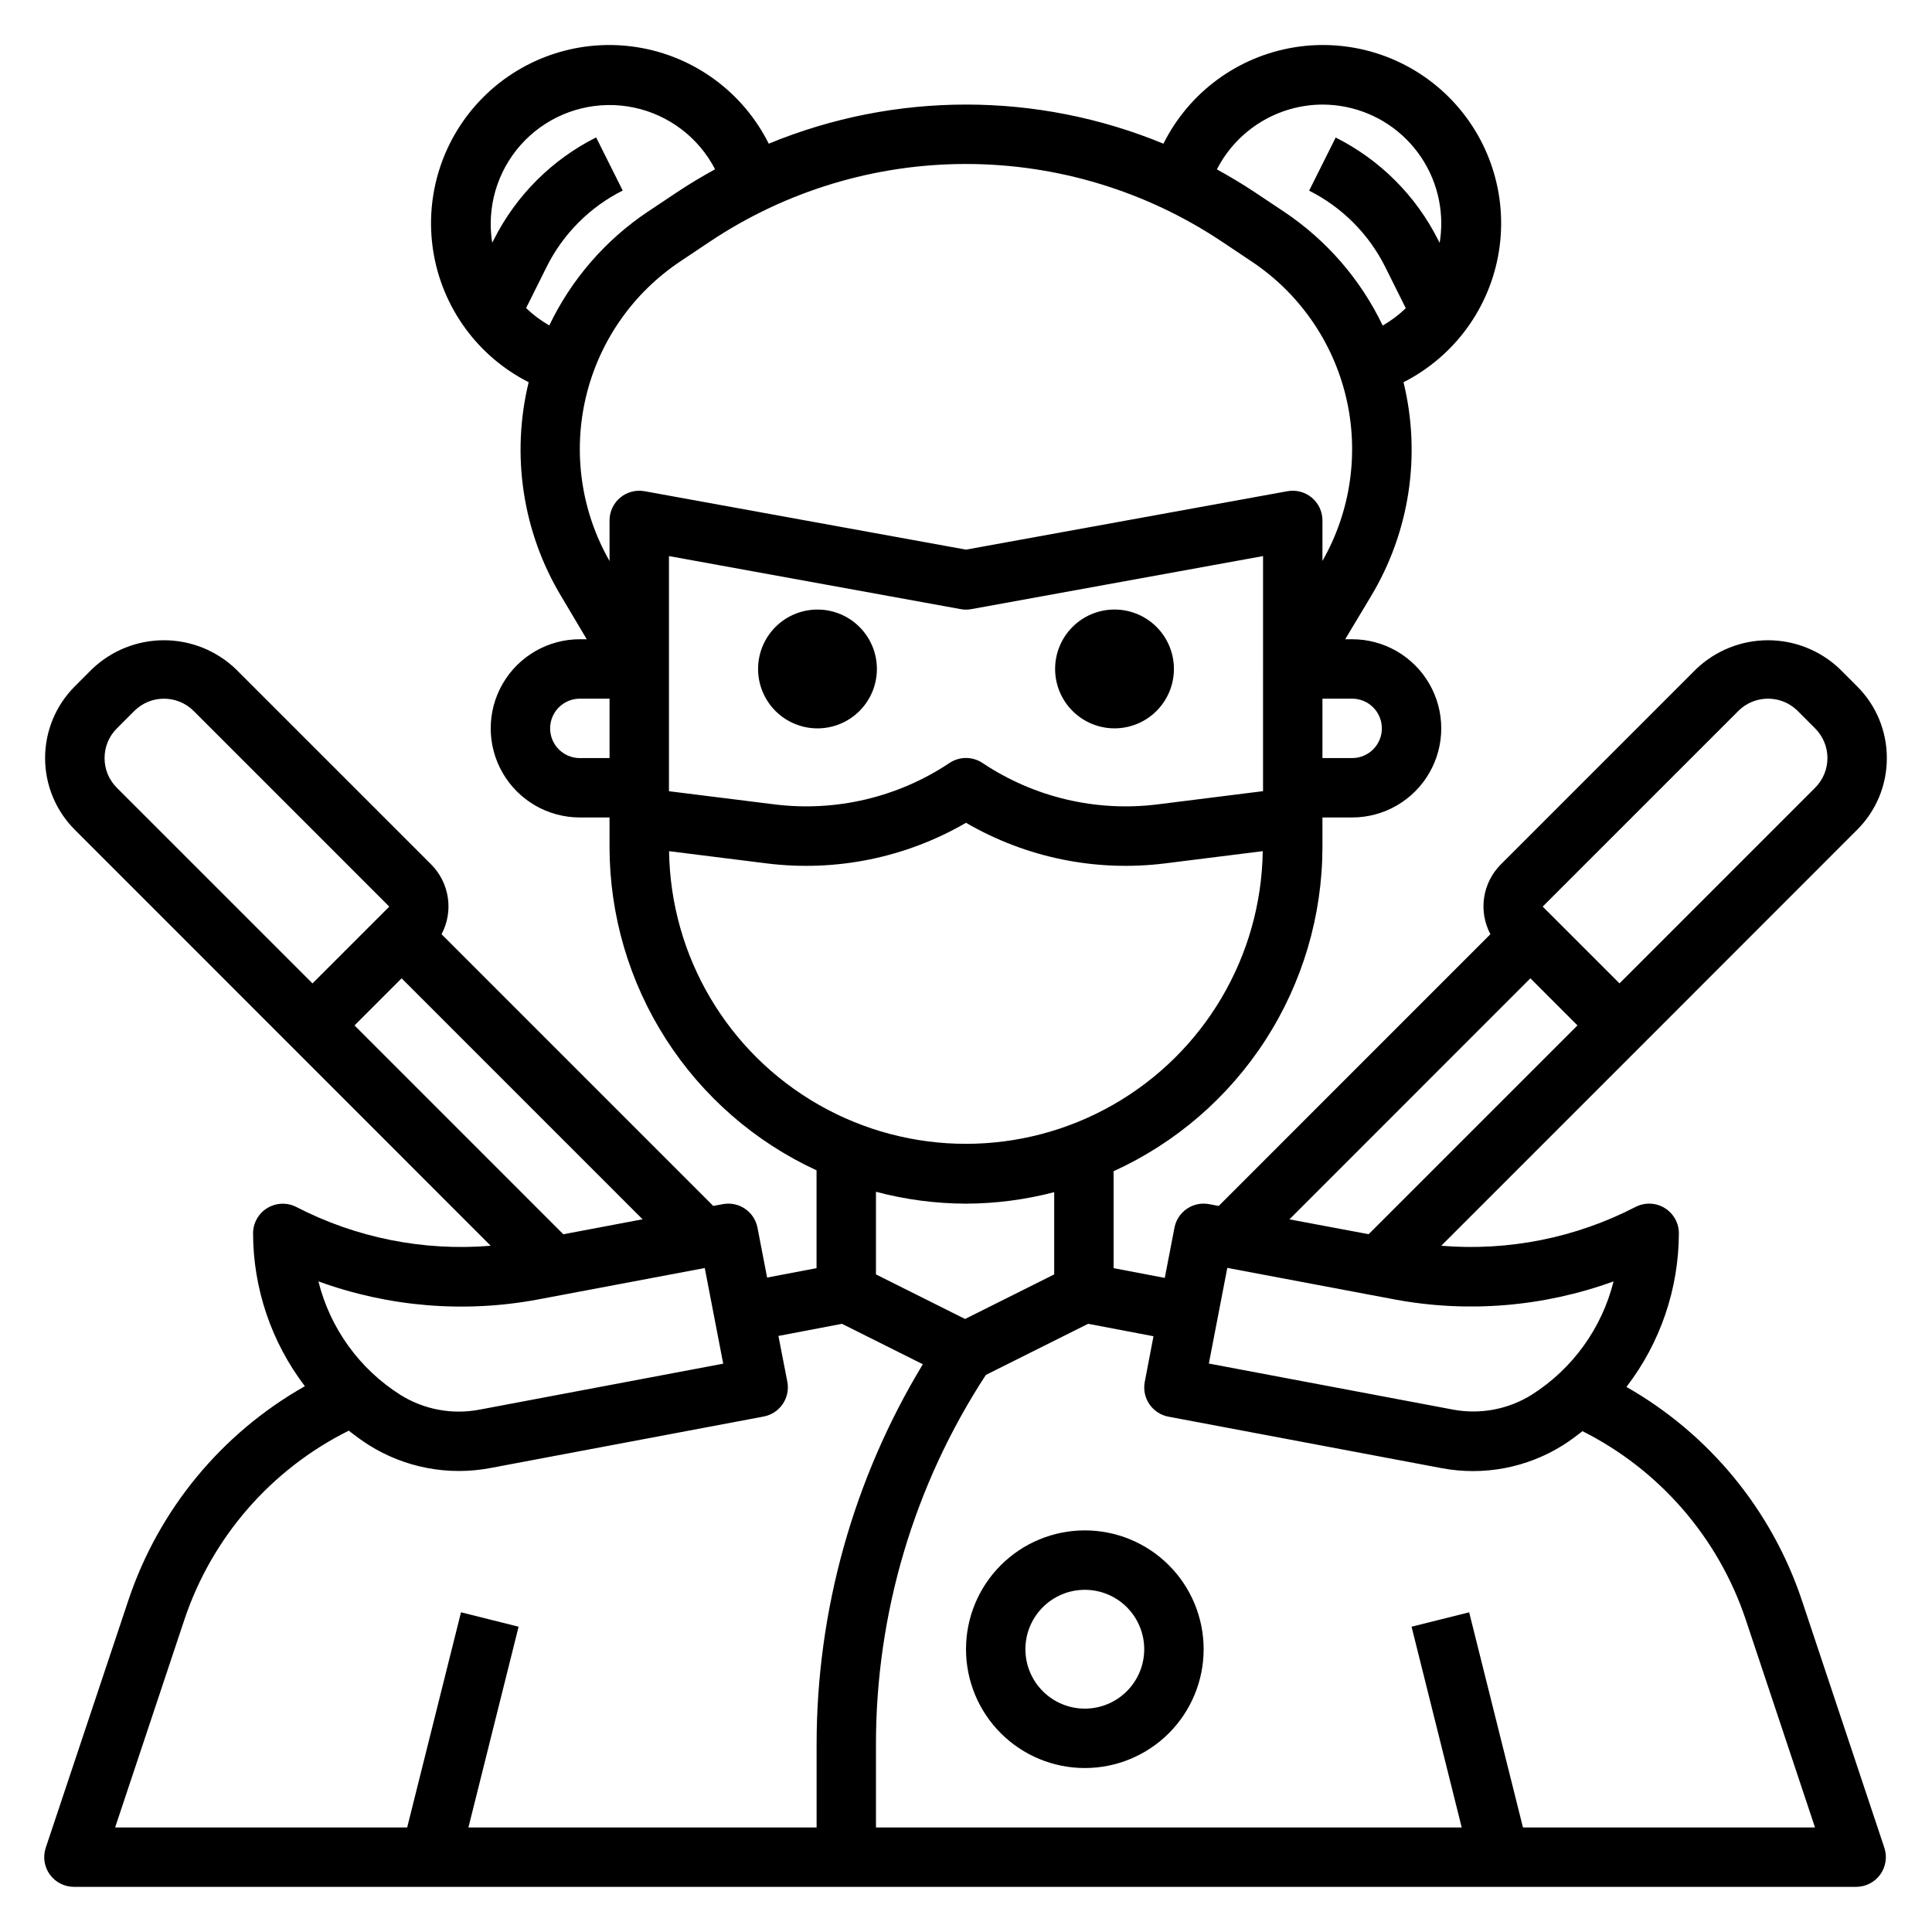 <?xml version="1.0" encoding="UTF-8"?>
<!-- Uploaded to: SVG Find, www.svgrepo.com, Generator: SVG Find Mixer Tools -->
<svg fill="#000000" width="800px" height="800px" version="1.1" viewBox="144 144 512 512" xmlns="http://www.w3.org/2000/svg">
 <g>
  <path d="m360.64 305.54c-4.176 0-8.18 1.656-11.133 4.609-2.949 2.953-4.609 6.957-4.609 11.133 0 4.176 1.66 8.18 4.609 11.133 2.953 2.953 6.957 4.613 11.133 4.613s8.184-1.66 11.133-4.613c2.953-2.953 4.613-6.957 4.613-11.133 0-4.176-1.66-8.18-4.613-11.133-2.949-2.953-6.957-4.609-11.133-4.609z"/>
  <path d="m439.36 337.02c4.176 0 8.18-1.66 11.133-4.613 2.953-2.953 4.609-6.957 4.609-11.133 0-4.176-1.656-8.18-4.609-11.133-2.953-2.953-6.957-4.609-11.133-4.609s-8.18 1.656-11.133 4.609c-2.953 2.953-4.613 6.957-4.613 11.133 0 4.176 1.66 8.18 4.613 11.133 2.953 2.953 6.957 4.613 11.133 4.613z"/>
  <path d="m636.16 363.9c5.055-5.031 7.891-11.871 7.871-19.004 0.012-7.129-2.82-13.969-7.871-19.004l-4.613-4.613c-5.125-4.883-11.93-7.606-19.008-7.606-7.078 0-13.883 2.723-19.008 7.606l-51.836 51.84c-2.363 2.383-3.902 5.461-4.391 8.781-0.492 3.32 0.094 6.711 1.668 9.676l-72.004 72.012-2.535-0.48-0.004 0.004c-4.258-0.805-8.363 1.988-9.184 6.242l-2.566 13.305-13.562-2.582-0.004-25.688c16.484-7.508 30.465-19.594 40.277-34.816 9.812-15.223 15.043-32.949 15.07-51.059v-7.875h7.875c8.438 0 16.23-4.5 20.449-11.805 4.219-7.309 4.219-16.312 0-23.617-4.219-7.309-12.012-11.809-20.449-11.809h-1.844l6.793-11.328c10.273-17.043 13.387-37.457 8.66-56.789 13.523-6.856 22.934-19.789 25.297-34.766 2.363-14.977-2.606-30.18-13.363-40.867-10.758-10.688-25.988-15.562-40.953-13.102-14.961 2.461-27.832 11.953-34.602 25.523-33.496-13.824-71.102-13.824-104.6 0-6.766-13.57-19.641-23.062-34.602-25.523-14.961-2.461-30.195 2.414-40.953 13.102-10.754 10.688-15.727 25.891-13.363 40.867 2.363 14.977 11.773 27.91 25.297 34.766-4.711 19.332-1.602 39.742 8.66 56.789l6.731 11.328h-1.832c-8.438 0-16.234 4.5-20.453 11.809-4.219 7.305-4.219 16.309 0 23.617 4.219 7.305 12.016 11.805 20.453 11.805h7.871v7.875c0.023 18.02 5.199 35.656 14.922 50.832 9.719 15.176 23.578 27.25 39.938 34.805v25.922l-13.098 2.496-2.551-13.219v0.004c-0.824-4.254-4.93-7.047-9.188-6.242l-2.535 0.473-72.004-72.008c1.574-2.965 2.16-6.352 1.668-9.676-0.488-3.32-2.023-6.398-4.387-8.781l-51.844-51.84c-5.125-4.883-11.93-7.606-19.008-7.606s-13.883 2.723-19.008 7.606l-4.606 4.606c-5.043 5.039-7.879 11.875-7.879 19.008 0 7.129 2.836 13.969 7.879 19.008l57.402 57.41 52.809 52.828c-17.801 1.477-35.652-2.086-51.523-10.281-2.438-1.246-5.348-1.133-7.684 0.293-2.336 1.426-3.762 3.961-3.769 6.699 0.035 14.641 4.859 28.867 13.734 40.508-22.09 12.484-38.766 32.719-46.797 56.789l-21.875 65.52c-0.805 2.398-0.402 5.039 1.074 7.094 1.48 2.055 3.856 3.273 6.387 3.273h472.32c2.531 0 4.902-1.219 6.383-3.269 1.477-2.055 1.879-4.691 1.082-7.09l-21.84-65.527c-8-23.953-24.559-44.105-46.508-56.598 8.973-11.676 13.852-25.977 13.895-40.699 0-2.75-1.434-5.301-3.781-6.727-2.348-1.43-5.269-1.527-7.711-0.266-15.855 8.191-33.695 11.754-51.484 10.281l52.828-52.828zm-31.488-31.488c4.348-4.344 11.395-4.344 15.742 0l4.606 4.613c2.094 2.086 3.269 4.918 3.269 7.871s-1.176 5.785-3.269 7.871l-51.836 51.84-20.359-20.352zm-55.105 70.848 12.477 12.484-55.34 55.332-20.996-3.938zm-70.848-49.594-27.906 3.496c-16.297 2.047-32.785-1.844-46.445-10.969-2.644-1.762-6.094-1.762-8.738 0-13.66 9.117-30.148 13.012-46.445 10.969l-27.906-3.481v-62.316l77.305 14.059v0.004c0.93 0.172 1.887 0.172 2.816 0l77.32-14.062zm31.488-16.641c0 2.086-0.828 4.09-2.305 5.566-1.477 1.477-3.481 2.305-5.566 2.305h-7.875v-15.746h7.875c2.086 0 4.09 0.832 5.566 2.309 1.477 1.477 2.305 3.477 2.305 5.566zm-15.746-165.31c8.352 0 16.363 3.316 22.266 9.223 5.906 5.902 9.223 13.914 9.223 22.266-0.004 1.73-0.148 3.457-0.43 5.164l-0.402-0.789c-5.898-11.727-15.414-21.242-27.145-27.133l-7.039 14.082h0.004c8.68 4.363 15.727 11.41 20.098 20.09l5.512 11.066h-0.004c-1.844 1.773-3.898 3.316-6.117 4.59-5.84-12.199-14.848-22.602-26.086-30.125l-7.871-5.25c-3.25-2.164-6.59-4.141-9.98-6.008h-0.004c2.641-5.156 6.644-9.484 11.582-12.512 4.934-3.031 10.605-4.644 16.395-4.664zm-211.04 53.93 5.512-11.059c4.363-8.68 11.41-15.723 20.09-20.09l-7.039-14.082c-11.727 5.891-21.242 15.406-27.137 27.133l-0.41 0.789h0.004c-0.27-1.699-0.402-3.414-0.395-5.133 0.035-9.465 4.328-18.41 11.684-24.363 7.359-5.949 17.004-8.277 26.266-6.336 9.262 1.945 17.16 7.949 21.508 16.355-3.394 1.867-6.731 3.84-9.973 6.008l-7.871 5.25h-0.004c-11.238 7.523-20.246 17.926-26.086 30.125-2.231-1.273-4.297-2.816-6.148-4.598zm40.934-12.422 7.871-5.258c20.062-13.371 43.633-20.508 67.746-20.508 24.109 0 47.68 7.137 67.742 20.508l7.871 5.258c12.637 8.375 21.613 21.238 25.121 35.988 3.504 14.746 1.273 30.277-6.246 43.441v-10.73c0.004-2.336-1.035-4.547-2.824-6.043-1.793-1.496-4.156-2.121-6.453-1.703l-85.184 15.484-85.184-15.484c-2.297-0.418-4.66 0.207-6.453 1.703s-2.828 3.707-2.828 6.043v10.754c-7.519-13.164-9.762-28.691-6.266-43.441 3.496-14.754 12.469-27.625 25.094-36.012zm-26.691 131.68c-4.348 0-7.875-3.523-7.875-7.871 0-4.348 3.527-7.875 7.875-7.875h7.871v15.742zm23.664 24.672 25.914 3.242h-0.004c18.293 2.273 36.824-1.508 52.762-10.77 15.926 9.27 34.457 13.051 52.742 10.762l25.898-3.242c-0.395 27.84-15.473 53.395-39.652 67.203-24.176 13.809-53.852 13.809-78.027 0-24.18-13.809-39.258-39.363-39.652-67.203zm78.672 93.41c7.887-0.031 15.738-1.055 23.371-3.047v21.797l-23.617 11.809-23.617-11.809v-21.902c7.789 2.07 15.805 3.129 23.863 3.152zm-106.71 8.109-55.34-55.344 12.484-12.484 63.859 63.859zm-118.32-118.32c-2.098-2.082-3.273-4.918-3.258-7.871-0.012-2.957 1.164-5.793 3.266-7.871l4.606-4.613c4.348-4.344 11.395-4.344 15.742 0l51.84 51.844-20.352 20.352zm111.55 135.61 44.25-8.344 4.887 25.348-64.637 12.195v-0.004c-7.223 1.371-14.695-0.035-20.926-3.934-10.832-6.856-18.609-17.625-21.711-30.066 18.602 6.777 38.68 8.434 58.137 4.805zm-93.621 84.742c7.312-21.773 22.969-39.754 43.531-49.988 1.715 1.371 3.496 2.656 5.344 3.84 9.574 6 21.059 8.168 32.16 6.07l72.422-13.648c2.062-0.383 3.887-1.57 5.066-3.305 1.184-1.73 1.625-3.863 1.23-5.922l-2.363-12.137 16.848-3.211 21.426 10.715v-0.004c-18.414 30.398-28.152 65.258-28.156 100.8v21.957h-92.27l13.297-53.199-15.262-3.82-14.266 57.02h-77.398zm413.71 0 18.387 55.168h-77.398l-14.258-57.016-15.262 3.816 13.289 53.199h-155.23v-21.957c-0.02-34.793 10.102-68.836 29.129-97.969l27.102-13.547 17.32 3.297-2.316 12.094c-0.395 2.059 0.047 4.191 1.23 5.922 1.184 1.734 3.008 2.922 5.07 3.305l72.422 13.648c11.098 2.082 22.57-0.102 32.133-6.109 1.801-1.125 3.473-2.41 5.148-3.699 20.418 10.266 35.957 28.18 43.234 49.848zm-35-89.547c-3.102 12.422-10.863 23.176-21.672 30.035-6.234 3.898-13.707 5.301-20.934 3.934l-64.645-12.195 4.887-25.348 44.258 8.344v0.004c19.445 3.637 39.512 1.988 58.105-4.773z"/>
  <path d="m431.49 549.57c-8.352 0-16.363 3.316-22.266 9.223-5.906 5.906-9.223 13.914-9.223 22.266 0 8.352 3.316 16.359 9.223 22.266 5.902 5.906 13.914 9.223 22.266 9.223 8.348 0 16.359-3.316 22.266-9.223 5.902-5.906 9.223-13.914 9.223-22.266 0-8.352-3.32-16.359-9.223-22.266-5.906-5.906-13.918-9.223-22.266-9.223zm0 47.23v0.004c-4.176 0-8.184-1.66-11.133-4.613-2.953-2.953-4.613-6.957-4.613-11.133 0-4.176 1.66-8.18 4.613-11.133 2.949-2.953 6.957-4.609 11.133-4.609s8.18 1.656 11.133 4.609c2.949 2.953 4.609 6.957 4.609 11.133 0 4.176-1.66 8.18-4.609 11.133-2.953 2.953-6.957 4.613-11.133 4.613z"/>
 </g>
</svg>